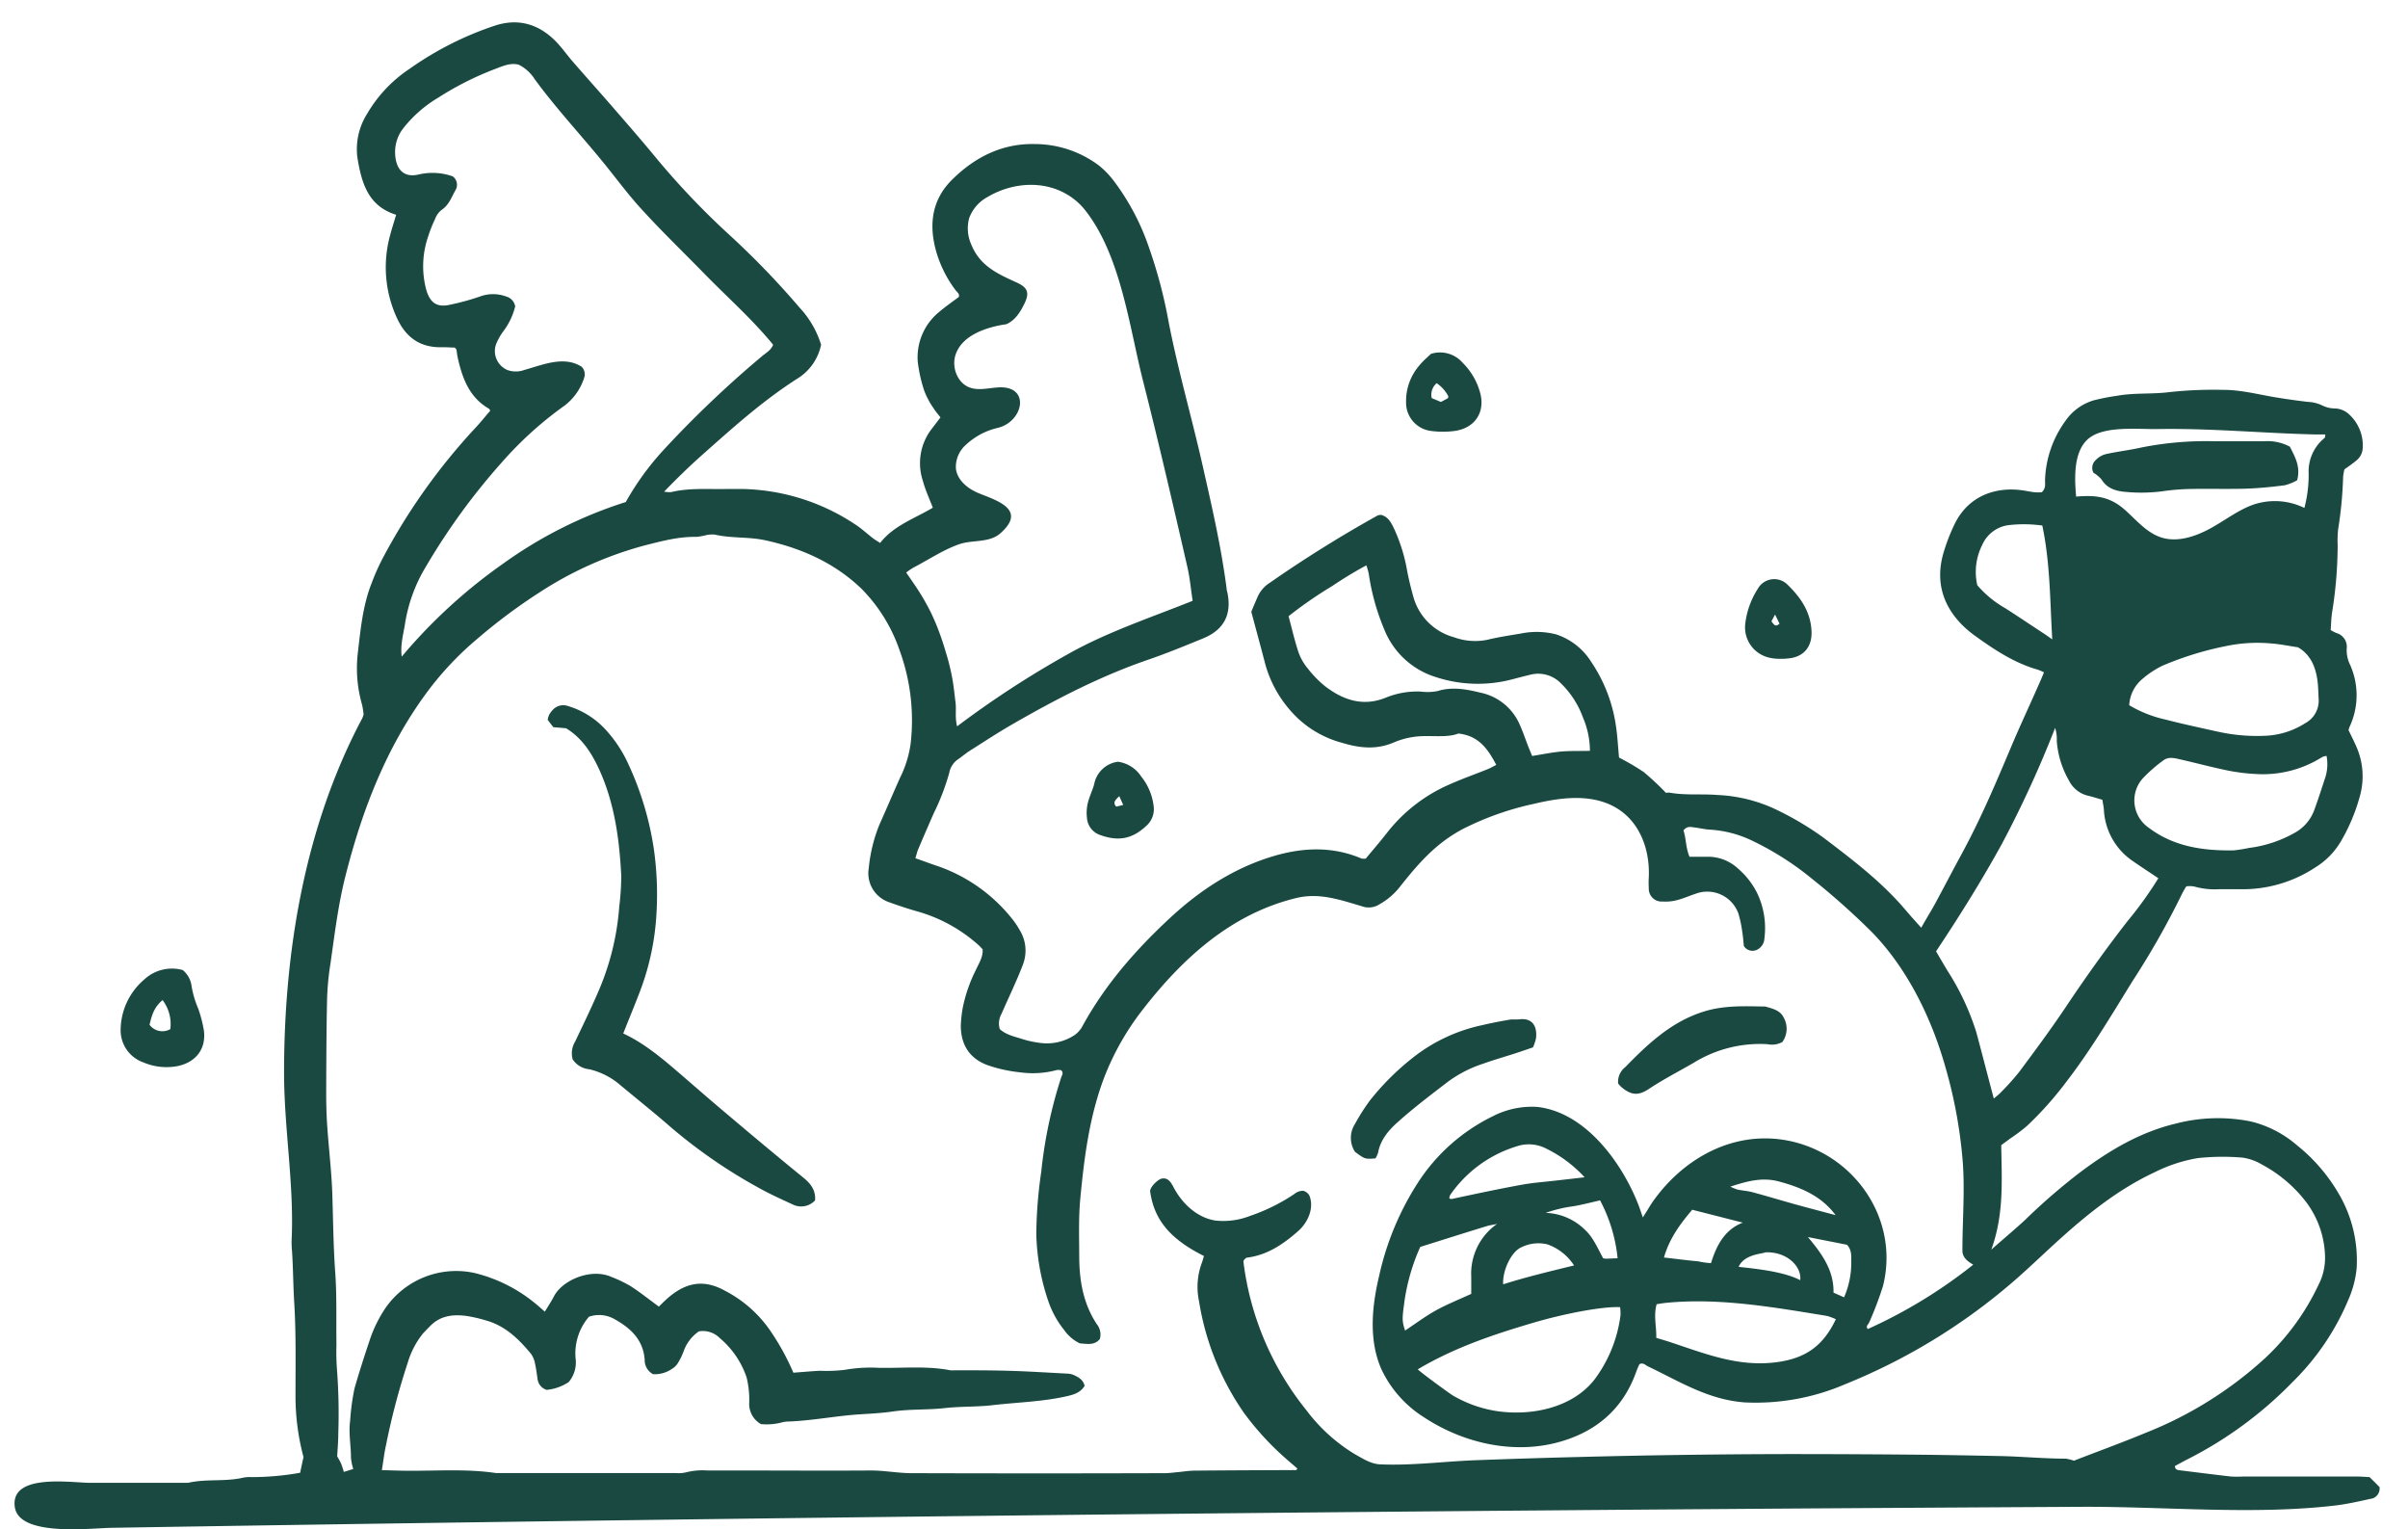 <svg id="Layer_1" data-name="Layer 1" xmlns="http://www.w3.org/2000/svg" viewBox="0 0 484.04 307.29"><defs><style>.cls-1{fill:#1a4941;}</style></defs><path class="cls-1" d="M439.48,178.12a15.54,15.54,0,0,0-.8,1.37,163.27,163.27,0,0,1-10,17.65c-4.33,7-8.52,14.08-13.58,20.6a68.41,68.41,0,0,1-7.72,8.59,37,37,0,0,1-3.24,2.43l-1.86,1.37c.07,6.82.63,13.71-2,21,2.68-2.37,4.81-4.14,6.82-6a122.13,122.13,0,0,1,11.11-9.6c5.79-4.33,11.95-8,19.06-9.71a33.62,33.62,0,0,1,15.13-.46,22.07,22.07,0,0,1,9.34,4.81,34.81,34.81,0,0,1,8.34,9.66,26.4,26.4,0,0,1,3.64,15,20.42,20.42,0,0,1-1.65,6.32,50.35,50.35,0,0,1-11.12,16.47,79.75,79.75,0,0,1-21.31,15.68c-.83.42-1.64.88-2.45,1.31,0,.76.57.81,1.05.87,3.4.42,6.79.85,10.19,1.24a20.86,20.86,0,0,0,2.5,0H473.7c.83,0,1.65.07,2.62.12l2,2a2.09,2.09,0,0,1-1.88,2.38c-2.22.49-4.46,1-6.72,1.29-16.59,2-34.62.21-51.46.3q-27.79.15-55.6.33-55.61.38-111.2.92-111.19,1.08-222.39,2.86l-6.67.11c-4.12.06-18.52,1.85-19.42-4.15-1-6.91,11.46-4.89,15.12-4.89l19.7,0c3.67-.85,7.48-.18,11.14-1.05a6.75,6.75,0,0,1,1.56-.1,56,56,0,0,0,9.83-.87c.21-1,.44-2.08.68-3.16a47.46,47.46,0,0,1-1.61-12.65c0-6.16.12-12.32-.26-18.45-.21-3.43-.21-6.87-.44-10.29a17.82,17.82,0,0,1-.08-2.19c.52-11.19-1.51-22.43-1.52-33.64,0-24.4,4.16-49.51,15.71-71.23a5.18,5.18,0,0,0,.28-.78,16.13,16.13,0,0,0-.32-2,26.46,26.46,0,0,1-.86-10.21c.57-4.85,1-9.73,2.85-14.33a43.56,43.56,0,0,1,2.31-5.12A122.79,122.79,0,0,1,95.55,86c1.06-1.12,2-2.33,3-3.46-.13-.22-.16-.34-.24-.39-4-2.3-5.38-6.16-6.31-10.31-.12-.51-.15-1-.24-1.54,0-.09-.12-.16-.34-.45-.74,0-1.66-.09-2.57-.07-4.36.1-7.25-1.93-9.06-5.87a24.28,24.28,0,0,1-1.34-16.75c.34-1.31.77-2.6,1.18-4-5.74-1.76-7-6.61-7.81-11.63a13.38,13.38,0,0,1,2-8.7,27.4,27.4,0,0,1,8.51-9,65.42,65.42,0,0,1,17.21-8.7c4.62-1.49,8.64-.31,12,3,1.33,1.31,2.4,2.88,3.63,4.29,2.8,3.22,5.65,6.4,8.45,9.63s5.6,6.44,8.31,9.74a156.52,156.52,0,0,0,14.88,15.59,166.74,166.74,0,0,1,13.87,14.39,19.34,19.34,0,0,1,4.37,7.5,10.43,10.43,0,0,1-4.65,6.74c-7,4.45-13.09,9.94-19.24,15.4-2.58,2.29-5,4.64-7.66,7.39a5.77,5.77,0,0,0,1.37.1c3.8-.92,7.66-.53,11.5-.64.73,0,1.46,0,2.19,0a42.42,42.42,0,0,1,23.25,7.06c1.31.83,2.46,1.92,3.7,2.87.39.3.84.55,1.41.92,2.77-3.54,6.93-4.89,10.59-7.08-.73-1.91-1.52-3.61-2-5.39a11.28,11.28,0,0,1,1.72-10.38c.57-.74,1.14-1.48,1.82-2.38-.45-.58-1-1.2-1.4-1.86a13.67,13.67,0,0,1-1.13-1.87,11.75,11.75,0,0,1-.95-2.3,29.2,29.2,0,0,1-1.09-5.17,11.74,11.74,0,0,1,4.32-10c1.25-1.08,2.62-2,3.93-3,.21-.64-.32-.93-.61-1.32a23.69,23.69,0,0,1-4.16-8.69c-1.22-5.07-.43-9.74,3.41-13.55,4.63-4.58,10.13-7.34,16.73-7.17a21.54,21.54,0,0,1,12.8,4.31,17.84,17.84,0,0,1,3,3.11,47.58,47.58,0,0,1,7,13.2,97,97,0,0,1,4,15.07c1.88,9.71,4.65,19.22,6.83,28.86,1.86,8.22,3.76,16.44,4.84,24.81,0,.31.12.61.18.92.84,4.26-.71,7.28-4.76,9-3.65,1.5-7.31,3-11,4.28-9.61,3.28-18.57,7.91-27.33,12.95-3,1.72-5.85,3.6-8.76,5.44-.79.5-1.49,1.13-2.27,1.65a4.26,4.26,0,0,0-1.82,2.77,46.79,46.79,0,0,1-3.13,8.15q-1.57,3.57-3.1,7.17c-.23.55-.36,1.15-.57,1.83,1.6.56,3.06,1.11,4.53,1.6a32.78,32.78,0,0,1,14.65,10.26,16.67,16.67,0,0,1,1.77,2.56,7.83,7.83,0,0,1,.68,6.9c-.54,1.46-1.17,2.89-1.8,4.32-.84,1.9-1.72,3.79-2.56,5.7a3.91,3.91,0,0,0-.31,3c1.29,1.18,3,1.5,4.52,2a20.63,20.63,0,0,0,3.65.78,10.09,10.09,0,0,0,6.85-1.57,5.18,5.18,0,0,0,1.61-1.83c4.56-8.33,10.74-15.37,17.64-21.76,6.09-5.64,13-10.14,21.05-12.47,5.82-1.68,11.68-1.87,17.41.58a3,3,0,0,0,.84,0c1.41-1.71,3-3.53,4.44-5.4a32.21,32.21,0,0,1,12.25-9.44c2.56-1.15,5.21-2.08,7.82-3.13.56-.22,1.09-.54,1.72-.86-1.66-3.13-3.47-5.85-7.61-6.3-1.89.73-4.2.49-6.48.52a16,16,0,0,0-6.38,1.22c-3.56,1.57-7,1.21-10.61.1a20.74,20.74,0,0,1-8.91-5,23.8,23.8,0,0,1-6.39-10.59c-.92-3.53-1.87-7-2.86-10.72.4-1,.83-2,1.27-3a6.41,6.41,0,0,1,2.41-2.8,255.18,255.18,0,0,1,21.73-13.56,2.4,2.4,0,0,1,.67-.11c1.45.36,2.06,1.6,2.64,2.82a34,34,0,0,1,2.59,8.33c.32,1.73.75,3.45,1.22,5.16a11.63,11.63,0,0,0,8.21,8.28,12.32,12.32,0,0,0,6.71.51c2.19-.53,4.47-.88,6.72-1.25a15.72,15.72,0,0,1,7.12.17,13.11,13.11,0,0,1,7,5.47,30.73,30.73,0,0,1,4.92,12.38c.38,2.25.48,4.54.71,6.9a48.9,48.9,0,0,1,5,2.94,56.49,56.49,0,0,1,4.44,4.16,2.36,2.36,0,0,1,.71-.05c3.19.58,6.43.21,9.63.47a30.57,30.57,0,0,1,11.42,2.75,61.6,61.6,0,0,1,9.94,5.86c5.39,4.09,10.78,8.19,15.35,13.24.83.93,1.63,1.89,2.46,2.83l1.79,2c1-1.79,2-3.38,2.88-5,1.78-3.3,3.51-6.63,5.3-9.92,3.74-6.88,6.79-14.06,9.82-21.26,1.9-4.51,4-8.95,5.95-13.42.25-.55.47-1.11.73-1.73a12.57,12.57,0,0,0-1.28-.54c-4.59-1.31-8.5-3.87-12.32-6.61a22.08,22.08,0,0,1-2.88-2.4c-3.95-4-5.32-8.85-3.76-14.33a38,38,0,0,1,2.23-5.82c2.73-5.71,8.26-7.75,14.05-6.82.72.12,1.43.27,2.15.34a10.26,10.26,0,0,0,1.35,0c.89-.82.65-1.7.67-2.51a21.34,21.34,0,0,1,4.14-11.89,10.48,10.48,0,0,1,5.73-4.1,43.4,43.4,0,0,1,4.57-.89c3.5-.64,7.08-.29,10.56-.74a82.66,82.66,0,0,1,10.89-.45c3.56,0,7,.93,10.46,1.5,2.14.35,4.3.66,6.46.91a7.47,7.47,0,0,1,3,.76,5.77,5.77,0,0,0,2.37.56,4.35,4.35,0,0,1,2.85,1.11,8.46,8.46,0,0,1,2.82,7,3.38,3.38,0,0,1-1.33,2.4c-.71.6-1.49,1.12-2.34,1.74A10.1,10.1,0,0,0,471,95.8a81.13,81.13,0,0,1-1,10.55,20.22,20.22,0,0,0-.1,3.12,85.76,85.76,0,0,1-1.13,13.67c-.17,1.12-.18,2.27-.27,3.48a10.47,10.47,0,0,0,1.14.59,2.86,2.86,0,0,1,2.08,3.11,6.69,6.69,0,0,0,.7,3.32,15,15,0,0,1-.12,12.42c-.09.19-.13.4-.22.65.56,1.17,1.17,2.36,1.69,3.59a14.76,14.76,0,0,1,.57,9.79,37.24,37.24,0,0,1-3.74,8.9,15.16,15.16,0,0,1-5.18,5.32,26.5,26.5,0,0,1-15,4.39c-1.46,0-2.92,0-4.38,0a15.07,15.07,0,0,1-4.95-.54A5.2,5.2,0,0,0,439.48,178.12Zm-70.41,66.1.15.15-.19-.11c-2.86-3.9-7-5.64-11.48-6.84-3.24-.86-6.23-.11-9.73,1.05a10.56,10.56,0,0,0,1.5.6c1,.2,2.05.27,3,.53,2.89.78,5.76,1.65,8.64,2.45C363.69,242.8,366.38,243.5,369.07,244.22ZM299,246.36c-4.45,1.36-8.88,2.77-13.51,4.22a40.55,40.55,0,0,0-3.29,11.81c-.4,2.83-.29,3.35.24,5,2.06-1.36,4.05-2.86,6.22-4.06s4.66-2.2,7.08-3.31c0-1.16,0-2.29,0-3.42A12.19,12.19,0,0,1,301,245.91C301,246,299.6,246.18,299,246.36Zm51.54-56.23c-.09-.88-.16-1.91-.33-2.93a23.2,23.2,0,0,0-.78-3.65,6.65,6.65,0,0,0-8.59-3.94c-2.39.8-4,1.72-6.61,1.56a2.58,2.58,0,0,1-2.8-2.7,17.78,17.78,0,0,1,0-2.19c.25-5.69-1.91-11.59-7.23-14.31-4.83-2.46-10.64-1.67-15.91-.42A58.89,58.89,0,0,0,294,166.62c-5.36,2.86-8.78,6.79-12.49,11.45a13.84,13.84,0,0,1-4.22,3.66,4,4,0,0,1-3,.55c-4.67-1.36-9-3-13.85-1.78-13,3.19-22.74,12.09-30.74,22.4a53.7,53.7,0,0,0-7.7,13.52c-3,7.86-4.06,16.12-4.84,24.41-.37,3.83-.23,7.7-.22,11.56,0,4.86.78,9.54,3.52,13.7a3.3,3.3,0,0,1,.62,3c-1.11,1.35-2.61.95-4,.88a8.07,8.07,0,0,1-3.12-2.62,19.33,19.33,0,0,1-3.18-5.71,44.91,44.91,0,0,1-2.47-13.77,92.6,92.6,0,0,1,1-12.43,91.8,91.8,0,0,1,4-18.91c.15-.45.55-.92,0-1.45a2.51,2.51,0,0,0-.86-.05,18.54,18.54,0,0,1-7.44.46,28.78,28.78,0,0,1-6.36-1.39c-3.71-1.28-5.58-4.18-5.51-8.15a26.2,26.2,0,0,1,.38-3.4,30.11,30.11,0,0,1,2.65-7.64c.57-1.3,1.46-2.53,1.35-4.14-.28-.29-.55-.61-.86-.88a31.13,31.13,0,0,0-12.5-6.8c-1.9-.54-3.77-1.18-5.63-1.85a6.14,6.14,0,0,1-3.9-6.76,31.12,31.12,0,0,1,2.15-8.77c1.41-3.13,2.74-6.3,4.15-9.43a22.21,22.21,0,0,0,2.12-6.83,41,41,0,0,0-2.22-18.76,32.59,32.59,0,0,0-7.67-12.39c-5.41-5.18-12-8.11-19.26-9.71-3.37-.75-6.84-.38-10.2-1.15a5.39,5.39,0,0,0-1.86.13,13,13,0,0,1-1.83.32c-3.58-.07-7,.85-10.42,1.72a73.31,73.31,0,0,0-21,9.35,112.72,112.72,0,0,0-12.53,9.32,63,63,0,0,0-10.45,11.13c-8.05,11-12.85,23.51-16.17,36.64-1.46,5.75-2.17,11.65-3,17.51a55.3,55.3,0,0,0-.69,7.14c-.14,6.36-.16,12.72-.18,19.08,0,2.18.06,4.38.21,6.56.3,4.35.82,8.7,1,13.05.19,5.41.21,10.82.6,16.23.35,4.88.18,9.79.25,14.69a45.83,45.83,0,0,0,.09,4.69A117.31,117.31,0,0,1,68,288.1c0,1.45-.13,2.9-.22,4.59a13.74,13.74,0,0,1,.78,1.42,16,16,0,0,1,.55,1.69l1.9-.59a10.81,10.81,0,0,1-.46-2.31c0-2.48-.51-4.91-.16-7.45a45.33,45.33,0,0,1,.88-6.47c.92-3.2,1.94-6.37,3-9.53A26.5,26.5,0,0,1,77.39,263a17.3,17.3,0,0,1,18-7.18,30.59,30.59,0,0,1,12.39,6.27c.55.45,1.08.93,1.74,1.5.69-1.14,1.32-2.08,1.83-3.07,1.71-3.3,7.43-5.7,11.48-3.94a27.29,27.29,0,0,1,3.93,1.88c1.91,1.24,3.71,2.67,5.68,4.12.49-.48,1.06-1.06,1.67-1.61,3.4-3,7-4.08,11.44-1.68l.28.15a25,25,0,0,1,9.37,8.52,49,49,0,0,1,4.28,7.9c1.86-.14,3.6-.3,5.35-.39a30.56,30.56,0,0,0,5-.19,29.67,29.67,0,0,1,6.84-.4c4.78.09,9.58-.43,14.34.49a4.8,4.8,0,0,0,.93,0c3.65,0,7.3,0,11,.11,3.84.11,7.68.36,11.52.56a3.82,3.82,0,0,1,1.22.22c1.06.45,2.07,1,2.34,2.25-.9,1.44-2.3,1.79-3.74,2.11-4.88,1.09-9.87,1.19-14.81,1.77-3.19.37-6.42.22-9.64.59-3.39.38-6.84.17-10.26.66-2.14.31-4.34.44-6.5.57-4.88.29-9.68,1.28-14.56,1.46a5.32,5.32,0,0,0-1.54.23,12.14,12.14,0,0,1-4,.29,4.63,4.63,0,0,1-2.37-4.19,19,19,0,0,0-.52-5.19,17.75,17.75,0,0,0-5.4-7.91,4.77,4.77,0,0,0-4.19-1.35,8.14,8.14,0,0,0-3.07,4,12.94,12.94,0,0,1-1.08,2.25,3.55,3.55,0,0,1-1.28,1.3,6.1,6.1,0,0,1-3.77,1.06,3.17,3.17,0,0,1-1.7-2.88c-.27-4-2.78-6.34-6-8.15a6.24,6.24,0,0,0-5.2-.52,11.3,11.3,0,0,0-2.69,8.36,6.13,6.13,0,0,1-1.39,4.78,9.78,9.78,0,0,1-4.42,1.56,2.6,2.6,0,0,1-1.82-2.09c-.15-1-.27-2.06-.5-3.07a5,5,0,0,0-.77-2c-2.46-3-5.21-5.71-9.11-6.79a28.44,28.44,0,0,0-3.94-.91c-2.66-.34-5.21-.08-7.25,2-.51.52-1,1-1.52,1.58a17.05,17.05,0,0,0-3,5.76,141.59,141.59,0,0,0-4.38,16.59c-.36,1.59-.54,3.23-.84,5.06l3.29.09c6.56.19,13.13-.48,19.67.5.31,0,.62,0,.94,0h35.35a6,6,0,0,0,1.86-.14,13.53,13.53,0,0,1,4.34-.38c2.29,0,4.58,0,6.88,0,8.65,0,17.31.06,26,0,2.73,0,5.39.53,8.09.54q25.5.08,51,0c.83,0,1.66-.13,2.49-.2,1.14-.1,2.27-.3,3.41-.31,6.25-.06,12.51-.08,18.77-.11a4.81,4.81,0,0,0,.93,0c.33-.06.79.24,1-.32l-1.41-1.22a57.74,57.74,0,0,1-9.35-10,54.29,54.29,0,0,1-9-22.39,13.88,13.88,0,0,1,.56-7.7,13.05,13.05,0,0,0,.42-1.4c-6.76-3.38-10-7.25-10.8-12.94-.12-.86,1.53-2.43,2.29-2.6,1.26-.27,1.87.68,2.44,1.78,1.72,3.27,4.72,6.06,8.37,6.64a14.72,14.72,0,0,0,7-.94,37.71,37.71,0,0,0,8.82-4.35,2.81,2.81,0,0,1,1.79-.69,1.85,1.85,0,0,1,1.44,1.38c.72,2.42-.57,5.09-2.35,6.67-3,2.66-6.24,4.88-10.36,5.39-.18,0-.33.23-.49.36s-.21.39-.19.57a59.09,59.09,0,0,0,12.69,29.79,34.42,34.42,0,0,0,9.69,8.77c1.63.91,3.28,2,5.16,2.05,6.5.27,12.84-.61,19.27-.84q10.42-.39,20.84-.65,20.83-.54,41.68-.58,14.34,0,28.67.15,7.08.1,14.13.25c4.36.09,8.77.52,13.14.52a9.94,9.94,0,0,1,1.66.41c4.73-1.83,9.62-3.61,14.42-5.6a77.87,77.87,0,0,0,24-15,48.23,48.23,0,0,0,10.78-14.82,11.76,11.76,0,0,0,1.27-5.74,18.93,18.93,0,0,0-3.75-10.76,27.47,27.47,0,0,0-9-7.63,10.52,10.52,0,0,0-3.8-1.35,47.06,47.06,0,0,0-9,.09,30.79,30.79,0,0,0-8.85,2.92c-7.25,3.41-13.4,8.37-19.29,13.7-3.16,2.87-6.23,5.85-9.47,8.62a120.8,120.8,0,0,1-33.24,20.18,45.57,45.57,0,0,1-20.21,3.68c-7.35-.53-13-4.14-19.5-7.25-.5-.24-1-.85-1.72-.41-.19.44-.42.91-.59,1.4-2.71,7.72-8.3,12.33-16,14.34-9.11,2.36-19,0-26.74-5.12a22.91,22.91,0,0,1-8.52-9.63c-2.59-5.88-1.92-12.67-.42-18.91a57.17,57.17,0,0,1,7.78-18.61,37.46,37.46,0,0,1,15-13.3,17.1,17.1,0,0,1,9-1.89c9.78,1.11,17.12,11.4,20.36,19.82.27.71.5,1.43.83,2.39l1-1.59c.27-.44.53-.89.82-1.32,5.88-8.52,15.53-14.23,26.11-12.74,14,2,23.85,15.6,20.34,29.45a70.55,70.55,0,0,1-2.76,7.28c-.16.42-.8.77-.28,1.34a99.85,99.85,0,0,0,21.19-12.93c-1.21-.7-2.18-1.49-2.18-2.84,0-6,.51-11.88.07-17.83A95.84,95.84,0,0,0,391,214.26c-2.8-9.83-7.7-19.83-14.94-27.16a149.12,149.12,0,0,0-11.91-10.57A59.34,59.34,0,0,0,352.33,169a22.76,22.76,0,0,0-8.68-2.28c-1-.06-2-.31-3.07-.44-.7-.08-1.45-.34-2.18.61.54,1.57.44,3.46,1.21,5.28h3.84a8.89,8.89,0,0,1,5.94,2.4,15.84,15.84,0,0,1,3.82,4.9,16.32,16.32,0,0,1,1.46,9.13,2.65,2.65,0,0,1-1.48,2.26A2.06,2.06,0,0,1,350.55,190.13ZM91,35.44a2.09,2.09,0,0,1,.56,2.77c-.81,1.42-1.3,3-2.83,4A4.1,4.1,0,0,0,87.46,44a27.38,27.38,0,0,0-1.38,3.48,18.3,18.3,0,0,0-.4,10.74c.78,2.7,2.21,3.63,4.85,3a48.62,48.62,0,0,0,6-1.65,7.53,7.53,0,0,1,5.17,0,2.51,2.51,0,0,1,1.86,2,13.71,13.71,0,0,1-2.38,5,11.74,11.74,0,0,0-1.5,2.7A4.14,4.14,0,0,0,102,74.36a5,5,0,0,0,3.36,0c1.6-.45,3.18-1,4.8-1.37,2.37-.53,4.73-.61,6.78.73a2.16,2.16,0,0,1,.49,2.19,11.46,11.46,0,0,1-3.86,5.54,73.25,73.25,0,0,0-12.71,11.48,131.21,131.21,0,0,0-15.23,20.91,31.54,31.54,0,0,0-4.19,11.35c-.31,2.13-1,4.24-.69,6.77a106.57,106.57,0,0,1,20.36-18.67,87.23,87.23,0,0,1,24.68-12.4,55.39,55.39,0,0,1,7.56-10.43,215.81,215.81,0,0,1,19.9-18.94c.78-.65,1.74-1.15,2.16-2.24-4.16-5.09-9.09-9.44-13.68-14.13-4.14-4.25-8.43-8.37-12.43-12.74-3-3.21-5.55-6.75-8.33-10.13-4.48-5.47-9.31-10.65-13.49-16.37A8.09,8.09,0,0,0,104.27,13c-1.71-.44-3.25.3-4.79.88a61.66,61.66,0,0,0-11.41,5.76,25.34,25.34,0,0,0-7,6.13,7.73,7.73,0,0,0-1.64,5.21c.16,3.16,1.83,4.81,4.8,4.07A12.19,12.19,0,0,1,91,35.44Zm148.74,85.31c-.38-2.51-.57-4.69-1.06-6.8-2.86-12.45-5.74-24.91-8.89-37.3-2.84-11.17-4.49-25.48-11.82-34.61a12.73,12.73,0,0,0-1.76-1.76c-5.06-4.19-12.28-3.94-17.77-.65a7.88,7.88,0,0,0-3.64,4.26,7.93,7.93,0,0,0,.45,5.27c1.76,4.31,5.26,5.86,9.18,7.64,2.16,1,2.55,2.06,1.49,4.23-.84,1.69-1.81,3.3-3.61,4.12-3.78.54-8.93,2.11-10.24,6.17-.81,2.51.39,5.67,2.87,6.56,1.7.62,3.57.14,5.37,0,7-.69,5.52,6.93.15,8.13a13.94,13.94,0,0,0-6.31,3.39,5.91,5.91,0,0,0-2,4.76c.26,2.31,2.32,4,4.47,4.91,3.61,1.48,10,3.29,4.41,8.15-2.21,1.9-5.52,1.24-8.13,2.12-3.17,1.07-6.31,3.18-9.28,4.72a11.78,11.78,0,0,0-1.46,1c1,1.45,1.89,2.72,2.7,4a46.87,46.87,0,0,1,2.29,4.09,44.18,44.18,0,0,1,1.8,4.32c.54,1.46,1,3,1.43,4.46s.79,3,1.07,4.55.42,3.1.62,4.65-.15,3,.32,4.84a195.35,195.35,0,0,1,22.43-14.6C222.61,127,231.09,124.2,239.71,120.75Zm161.07,100c.52-.46.93-.76,1.28-1.12a51.08,51.08,0,0,0,3.76-4.17c3.17-4.25,6.33-8.52,9.29-12.92,4-6,8.15-11.82,12.57-17.49a76.14,76.14,0,0,0,6.15-8.56c-1.79-1.2-3.53-2.33-5.23-3.51a13.26,13.26,0,0,1-5.72-10.26c-.06-.7-.21-1.39-.31-2-1.08-.31-2-.61-2.87-.81a5.73,5.73,0,0,1-3.81-3,18.68,18.68,0,0,1-2.48-8,7.64,7.64,0,0,0-.33-2.64,219.68,219.68,0,0,1-10.71,23.33c-4.05,7.37-8.52,14.51-13.23,21.59.78,1.32,1.51,2.57,2.25,3.81a51,51,0,0,1,5.83,12.39C398.43,211.75,399.53,216.08,400.78,220.76Zm-81.21-69.87a17.24,17.24,0,0,0-1.42-6.73,18.25,18.25,0,0,0-4.36-6.77,6.36,6.36,0,0,0-6.27-1.77c-1.12.26-2.22.56-3.32.84a27.13,27.13,0,0,1-15.66-.4,16.33,16.33,0,0,1-10.25-9.4,46,46,0,0,1-3.19-11.39,16.64,16.64,0,0,0-.47-1.65,79.58,79.58,0,0,0-6.85,4.15,85.11,85.11,0,0,0-8.79,6.07c.66,2.47,1.21,4.9,2,7.26a10.55,10.55,0,0,0,1.84,3.22,21.45,21.45,0,0,0,3.48,3.58c3.65,2.8,7.65,4.17,12.23,2.31a16.64,16.64,0,0,1,7-1.22,10.54,10.54,0,0,0,3.42-.11c2.94-.91,5.81-.36,8.61.33a11,11,0,0,1,7.79,6.21c.69,1.5,1.22,3.09,1.82,4.64l.77,1.87c2.05-.32,3.88-.71,5.73-.88S317.38,150.94,319.57,150.89ZM428,141.72a24.56,24.56,0,0,0,7.24,2.87c3.6.93,7.25,1.71,10.88,2.51a36,36,0,0,0,9.6.74,16,16,0,0,0,7.61-2.48,5.13,5.13,0,0,0,2.75-4.89c-.07-1.35-.08-2.71-.28-4-.41-2.65-1.46-5-3.88-6.39-1.76-.26-3.5-.62-5.24-.76a30.87,30.87,0,0,0-9.29.53,64.19,64.19,0,0,0-12.74,3.95,18.38,18.38,0,0,0-3.89,2.55A7.39,7.39,0,0,0,428,141.72Zm39.63,10.19a5.61,5.61,0,0,0-.65.14c-.28.15-.55.31-.82.47a22.28,22.28,0,0,1-11.89,3.06,39.61,39.61,0,0,1-7.69-1c-2.83-.62-5.63-1.36-8.45-2-1.13-.27-2.32-.53-3.31.26a29,29,0,0,0-4.19,3.69,6.65,6.65,0,0,0,1.06,9.64c.16.13.33.24.5.37,5,3.66,10.84,4.45,16.84,4.35a29.93,29.93,0,0,0,3.06-.49,24.85,24.85,0,0,0,9.1-3,8.53,8.53,0,0,0,4-4.59c.82-2.23,1.55-4.51,2.29-6.78A8.9,8.9,0,0,0,467.67,151.91Zm-142,110.78c-3.26-.18-10.88,1.19-17.62,3.19-8,2.36-15.78,5-23,9.29-.16.09,6.33,4.87,7.12,5.32a25.15,25.15,0,0,0,8.65,3.07c6.93,1.06,15.24-.58,19.73-6.32a27.27,27.27,0,0,0,5.22-12.83A8.27,8.27,0,0,0,325.66,262.69Zm137.58-160.6a26,26,0,0,0,.86-6.91A8.67,8.67,0,0,1,467.28,88c.12-.1.09-.37.15-.69h-1.88c-10.54-.24-21.06-1.26-31.61-1.09C430,86.31,423.27,85.5,420,88s-3,8.09-2.67,11.8c4-.35,6.91,0,10,2.84,2.21,2,4.23,4.42,7.06,5.35,3,1,6.39,0,9.22-1.43s5.39-3.46,8.32-4.75A13.47,13.47,0,0,1,463.24,102.09ZM332.93,268.85c1,.31,1.71.51,2.39.73,7.33,2.4,14.1,5.25,22,4.14,5.81-.81,9.24-3.4,11.71-8.61a11.05,11.05,0,0,0-1.83-.67c-10.67-1.73-21.58-3.69-32.4-2.61-.59.06-1.18.17-1.79.26C332.35,264.41,333,266.56,332.93,268.85Zm79.6-140.36c-.46-7.8-.41-15.34-2-22.88a27.11,27.11,0,0,0-6.49-.11,6.71,6.71,0,0,0-5.58,4,12,12,0,0,0-1,8.1,21.09,21.09,0,0,0,5.58,4.6c2.63,1.68,5.21,3.42,7.82,5.13C411.33,127.63,411.82,128,412.53,128.49Zm-94,108.1a26,26,0,0,0-8.2-6,7.61,7.61,0,0,0-5.46-.22,25.17,25.17,0,0,0-13.36,9.77,2,2,0,0,0-.18.7,1.82,1.82,0,0,0,.44.12c4.67-1,9.32-2,14-2.85,2.24-.42,4.53-.58,6.79-.84Zm31.83,9.12-10.2-2.6c-2.48,2.91-4.63,5.88-5.68,9.6,2.4.27,4.64.57,6.9.77a15.21,15.21,0,0,0,2.55.36C344.94,250.66,346.46,247.18,350.31,245.71Zm-28.68-4.49c-2,.45-3.69.9-5.42,1.19a27.64,27.64,0,0,0-5.56,1.33,11.8,11.8,0,0,1,8,3.5c1.54,1.43,2.5,3.69,3.51,5.54.14.26,1.09.14,2.95.08A31.32,31.32,0,0,0,321.63,241.22Zm41.73,7.38c3,3.55,5.24,6.84,5.15,11.17l2.12.94a17.17,17.17,0,0,0,1.45-7c0-1.22.13-2.49-.85-3.56Zm-47,5.71a10.59,10.59,0,0,0-5.32-4.23,7.67,7.67,0,0,0-5.16.52c-2.24.91-3.95,4.9-3.77,7.5C306.55,256.68,311.77,255.44,316.38,254.31Zm33.1.28c4.68.5,9.27,1.09,12.36,2.67.33-2.67-2.59-5.76-7-5.59C354.26,252,350.65,252,349.48,254.59Z"/><path class="cls-1" d="M36.73,194.94a5,5,0,0,1,1.79,3.28,19.43,19.43,0,0,0,1.32,4.46A25.48,25.48,0,0,1,41,207.19c.46,4.14-2.2,6.49-5.47,7.08a11.81,11.81,0,0,1-6.73-.78A6.82,6.82,0,0,1,24.25,207,13.43,13.43,0,0,1,29,196.84,8.17,8.17,0,0,1,36.73,194.94Zm-4,6c-1.83,1.49-2.25,3.24-2.67,5a3.21,3.21,0,0,0,4.18.87A8,8,0,0,0,32.7,201Z"/><path class="cls-1" d="M287.63,71.12A6,6,0,0,1,294,72.89a13.35,13.35,0,0,1,3.46,5.81c1.21,4-.89,7.34-5.09,7.91a18.1,18.1,0,0,1-4.65,0,5.71,5.71,0,0,1-5.08-5.74,10.93,10.93,0,0,1,2.67-7.43C286,72.56,286.92,71.82,287.63,71.12ZM288.79,77a3.06,3.06,0,0,0-1,3l1.85.78c.53-.29,1-.52,1.42-.77.06,0,0-.18.08-.36A7.3,7.3,0,0,0,288.79,77Z"/><path class="cls-1" d="M357.56,132.39a8.87,8.87,0,0,1-2.09-.27,6.23,6.23,0,0,1-4.64-6.84,16.49,16.49,0,0,1,2.54-7,3.77,3.77,0,0,1,5.91-.82c2.78,2.68,4.81,5.72,4.87,9.73,0,3.1-1.87,5-5,5.15C358.86,132.4,358.55,132.39,357.56,132.39Zm-.75-8.89-.73,1.36c.47.6.77,1.26,1.63.47Z"/><path class="cls-1" d="M224.73,153.08a6.66,6.66,0,0,1,4.69,3,11.56,11.56,0,0,1,2.51,6.25,4.46,4.46,0,0,1-1.5,3.63c-2.94,2.75-5.75,3.14-9.41,1.8a3.91,3.91,0,0,1-2.52-3.32,8.69,8.69,0,0,1,.16-3.05c.31-1.3.94-2.53,1.29-3.82A5.59,5.59,0,0,1,224.73,153.08ZM225,160c-1.07.95-1.24,1.43-.61,2.1l1.4-.34C225.46,161.06,225.24,160.55,225,160Z"/><path class="cls-1" d="M125.28,207.69c4.41,2.05,8,5.16,11.66,8.3,3.45,3,6.92,6,10.42,8.93q7,5.93,14.16,11.77c1.44,1.18,2.48,2.49,2.32,4.54a3.82,3.82,0,0,1-4.56.79c-2.27-1.05-4.55-2.07-6.72-3.29a104.36,104.36,0,0,1-17.71-12.2c-3.29-2.88-6.72-5.6-10.08-8.4a14.65,14.65,0,0,0-6.31-3.25,4.51,4.51,0,0,1-3.35-2,4.56,4.56,0,0,1,.52-3.6c1.51-3.19,3.07-6.37,4.47-9.62a52.53,52.53,0,0,0,4.38-17.47,51.92,51.92,0,0,0,.4-6.21c-.38-7.4-1.36-14.7-4.52-21.53-1.51-3.25-3.43-6.19-6.58-8.1l-2.56-.22-1.13-1.47a4.85,4.85,0,0,1,.26-.94,4.45,4.45,0,0,1,.71-1,2.84,2.84,0,0,1,3.1-.84,16.81,16.81,0,0,1,7.8,5,26.29,26.29,0,0,1,4.4,6.79,62.26,62.26,0,0,1,5.08,17,65.12,65.12,0,0,1,.51,13.08,51.7,51.7,0,0,1-3.21,15.22C127.69,201.76,126.48,204.63,125.28,207.69Z"/><path class="cls-1" d="M276.49,232.79c-2.12.16-2.12.16-4.13-1.33a5.17,5.17,0,0,1,0-5.58,41.4,41.4,0,0,1,3-4.71,51.7,51.7,0,0,1,9.32-9.14,33.81,33.81,0,0,1,13.2-6c1.81-.43,3.64-.78,5.47-1.1.71-.13,1.46,0,2.18-.1,2.54-.25,3.48,1.43,3.24,3.76a9.2,9.2,0,0,1-.62,1.89c-1.26.43-2.52.87-3.79,1.28-2.07.66-4.16,1.26-6.22,2a24.64,24.64,0,0,0-7.17,3.69c-3.38,2.59-6.78,5.17-9.95,8-1.83,1.63-3.53,3.55-4,6.18A5.6,5.6,0,0,1,276.49,232.79Z"/><path class="cls-1" d="M325.27,217.74a3.71,3.71,0,0,1,1.4-3.26c4.59-4.7,9.3-9.18,15.86-11.21,4-1.24,8-1.07,12-1a1.63,1.63,0,0,1,.31,0c1.4.41,2.94.72,3.66,2.14a4.57,4.57,0,0,1-.23,5,4.43,4.43,0,0,1-3,.43,25.36,25.36,0,0,0-14.87,3.77c-3,1.73-6,3.27-8.89,5.18-2.06,1.38-3.51,1.43-5.6-.34A5.64,5.64,0,0,1,325.27,217.74Z"/><path class="cls-1" d="M460.29,89.77c1.08,2.1,2.2,4.1,1.46,6.75a10.48,10.48,0,0,1-2.48,1c-2.57.33-5.15.59-7.73.68-3.64.11-7.29,0-10.93.06a44.92,44.92,0,0,0-5.88.46,33.31,33.31,0,0,1-7.47.13c-1.84-.15-3.69-.64-4.81-2.48A6.78,6.78,0,0,0,420.81,95a2.1,2.1,0,0,1,.49-2.57,4.22,4.22,0,0,1,2.09-1.19c2.32-.51,4.7-.78,7-1.3a66.38,66.38,0,0,1,14.54-1.27h10.3A9.37,9.37,0,0,1,460.29,89.77Z"/></svg>